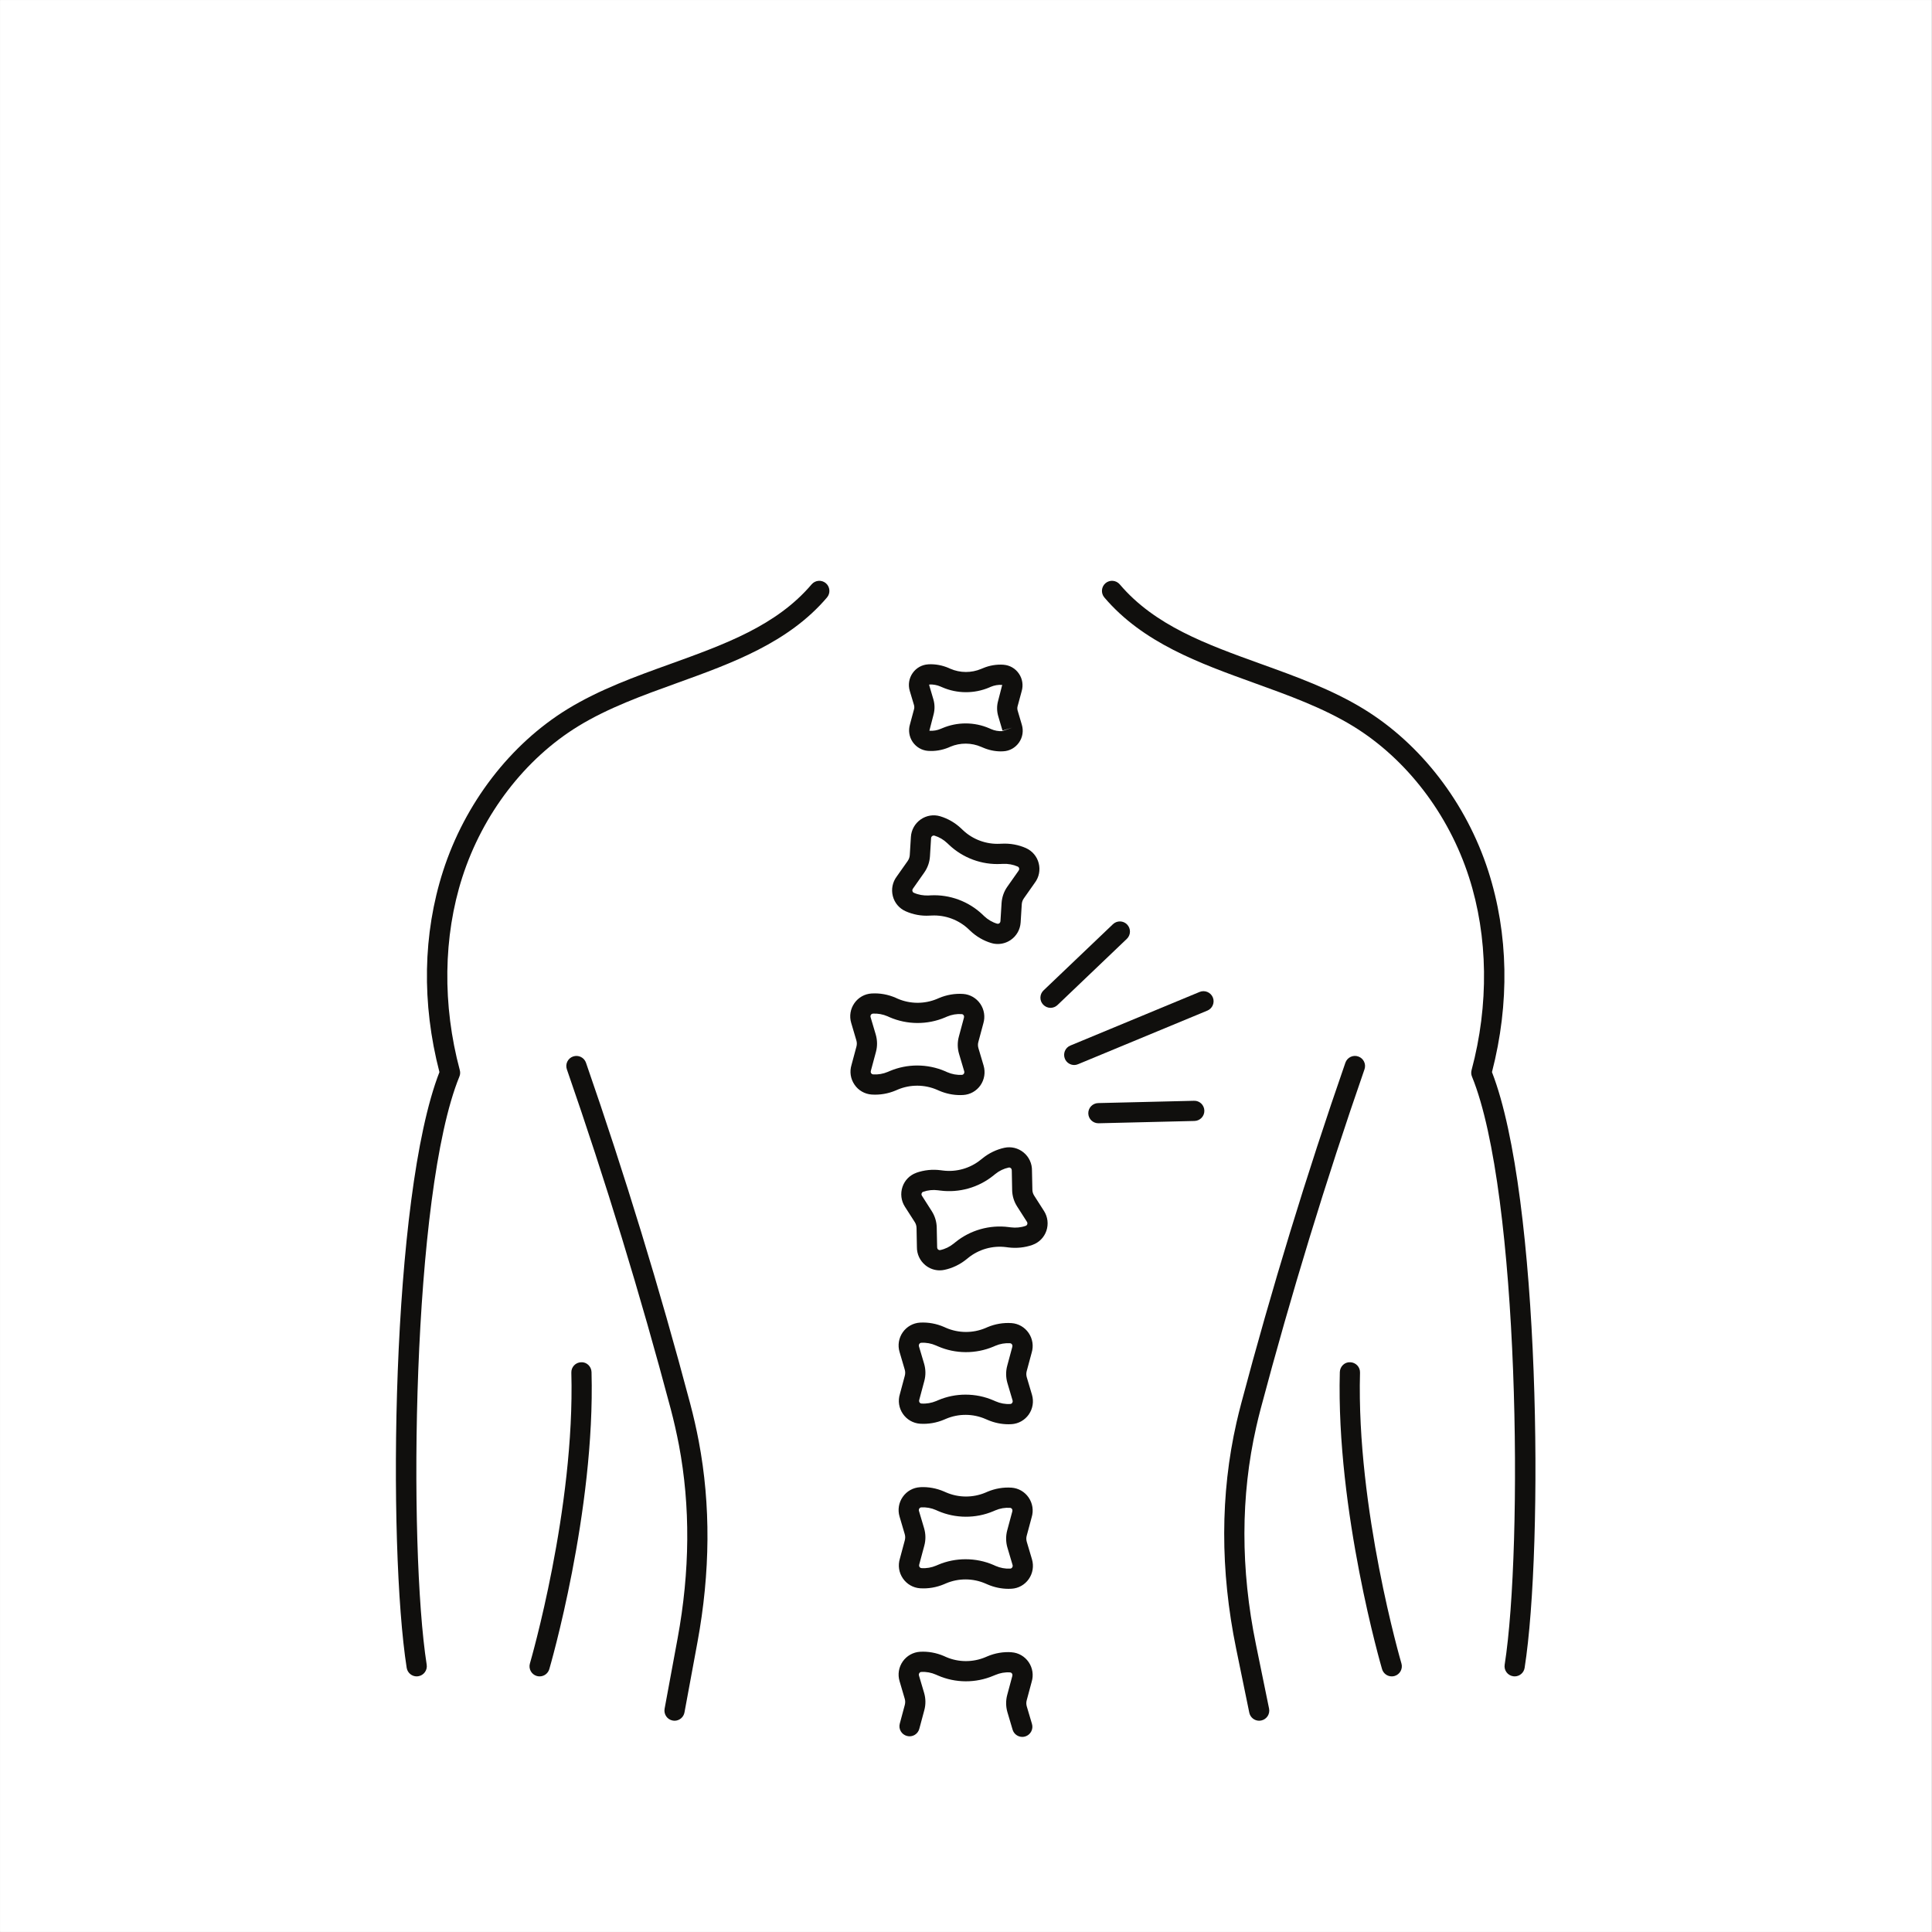 <svg xmlns="http://www.w3.org/2000/svg" xmlns:xlink="http://www.w3.org/1999/xlink" width="1204" zoomAndPan="magnify" viewBox="0 0 902.88 903" height="1204" preserveAspectRatio="xMidYMid meet" version="1.0"><rect x="0" y="0" width="902.88" height="903" fill="#808080" stroke="none"/><defs><clipPath id="98a624b5c0"><path d="M 0 0.059 L 902.762 0.059 L 902.762 902.938 L 0 902.938 Z M 0 0.059 " clip-rule="nonzero"/></clipPath></defs><g clip-path="url(#98a624b5c0)"><path fill="#ffffff" d="M 0 0.059 L 902.879 0.059 L 902.879 902.941 L 0 902.941 Z M 0 0.059 " fill-opacity="1" fill-rule="nonzero"/><path fill="#ffffff" d="M 0 0.059 L 902.879 0.059 L 902.879 902.941 L 0 902.941 Z M 0 0.059 " fill-opacity="1" fill-rule="nonzero"/></g><path fill="#100f0d" d="M 502.031 497.777 C 500.176 497.777 498.402 496.66 497.664 494.863 C 496.672 492.438 497.789 489.672 500.215 488.68 L 560.625 463.625 C 563.031 462.633 565.797 463.773 566.809 466.18 C 567.801 468.586 566.641 471.352 564.258 472.344 L 503.824 497.398 C 503.234 497.652 502.621 497.777 502.031 497.777 " fill-opacity="1" fill-rule="nonzero"/><path fill="#100f0d" d="M 513.324 525.004 C 510.77 525.004 508.66 522.98 508.598 520.406 C 508.531 517.809 510.602 515.633 513.219 515.57 L 557.988 514.496 C 560.625 514.391 562.777 516.477 562.844 519.094 C 562.906 521.715 560.836 523.867 558.219 523.93 L 513.43 525.004 C 513.387 525.004 513.344 525.004 513.324 525.004 " fill-opacity="1" fill-rule="nonzero"/><path fill="#100f0d" d="M 490.949 471.055 C 489.707 471.055 488.461 470.547 487.531 469.578 C 485.715 467.699 485.801 464.703 487.68 462.906 L 520.102 431.984 C 521.977 430.172 524.977 430.234 526.77 432.133 C 528.562 434.012 528.5 437.008 526.621 438.805 L 494.203 469.746 C 493.293 470.613 492.113 471.055 490.949 471.055 " fill-opacity="1" fill-rule="nonzero"/><path fill="#100f0d" d="M 588.465 804.254 C 586.27 804.254 584.289 802.715 583.844 800.477 L 577.703 770.566 C 570.207 733.988 570.25 698.422 577.871 664.863 C 578.547 661.93 579.266 658.973 580.043 656.062 C 594.23 602.574 610.609 548.961 628.762 496.699 C 629.625 494.23 632.328 492.922 634.777 493.789 C 637.246 494.633 638.555 497.336 637.688 499.805 C 619.621 551.832 603.305 605.234 589.164 658.488 C 588.426 661.273 587.727 664.125 587.094 666.953 C 579.77 699.184 579.727 733.418 586.969 768.668 L 593.09 798.578 C 593.617 801.133 591.969 803.621 589.418 804.148 C 589.102 804.215 588.781 804.254 588.465 804.254 " fill-opacity="1" fill-rule="nonzero"/><path fill="#100f0d" d="M 315.23 804.254 C 314.938 804.254 314.664 804.234 314.367 804.172 C 311.793 803.707 310.102 801.238 310.566 798.66 L 316.645 765.777 C 322.449 734.348 322.66 703.977 317.281 675.48 C 316.184 669.781 314.895 664.062 313.418 658.488 C 299.273 605.215 282.961 551.832 264.891 499.805 C 264.027 497.336 265.336 494.633 267.805 493.789 C 270.273 492.945 272.953 494.23 273.82 496.699 C 291.949 548.941 308.352 602.574 322.535 656.062 C 324.078 661.867 325.426 667.797 326.547 673.707 C 332.16 703.363 331.949 734.918 325.934 767.508 L 319.855 800.395 C 319.434 802.652 317.449 804.254 315.23 804.254 " fill-opacity="1" fill-rule="nonzero"/><path fill="#100f0d" d="M 194.688 783.527 C 192.41 783.527 190.402 781.859 190.023 779.539 C 181.117 722.633 182.699 559.199 205.328 501.09 C 196.988 468.945 197.578 436.48 207.035 407.102 C 217.254 375.398 238.465 347.809 265.207 331.41 C 280.109 322.27 296.973 316.191 313.27 310.324 C 338.766 301.121 362.852 292.445 379.273 273.133 C 380.961 271.148 383.938 270.895 385.941 272.582 C 387.926 274.293 388.156 277.27 386.469 279.254 C 368.422 300.465 342.016 309.984 316.457 319.211 C 300.605 324.93 284.227 330.82 270.148 339.453 C 245.305 354.711 225.566 380.398 216.027 409.992 C 207.098 437.707 206.676 469.727 214.848 500.184 C 215.121 501.176 215.059 502.23 214.656 503.18 C 192.43 557.574 190.742 723.012 199.375 778.082 C 199.773 780.637 198.004 783.062 195.426 783.465 C 195.195 783.508 194.941 783.527 194.688 783.527 " fill-opacity="1" fill-rule="nonzero"/><path fill="#100f0d" d="M 252.164 783.527 C 251.719 783.527 251.258 783.465 250.812 783.34 C 248.301 782.598 246.887 779.961 247.625 777.469 C 247.816 776.754 268.711 705.18 266.98 641.539 C 266.895 638.941 268.965 636.77 271.562 636.707 C 274.156 636.535 276.332 638.691 276.414 641.285 C 278.188 706.422 256.891 779.414 256.68 780.129 C 256.07 782.199 254.191 783.527 252.164 783.527 " fill-opacity="1" fill-rule="nonzero"/><path fill="#100f0d" d="M 707.871 783.527 C 707.637 783.527 707.406 783.508 707.152 783.465 C 704.559 783.062 702.805 780.637 703.207 778.082 C 711.84 723.012 710.148 557.574 687.926 503.18 C 687.523 502.23 687.48 501.176 687.734 500.184 C 695.902 469.727 695.48 437.707 686.531 409.992 C 677.012 380.398 657.277 354.711 632.434 339.453 C 618.355 330.82 601.977 324.93 586.125 319.211 C 560.562 309.984 534.156 300.465 516.109 279.254 C 514.422 277.27 514.652 274.293 516.637 272.582 C 518.621 270.895 521.621 271.148 523.309 273.133 C 539.73 292.445 563.812 301.121 589.312 310.324 C 605.605 316.191 622.469 322.27 637.371 331.41 C 664.113 347.809 685.328 375.398 695.543 407.102 C 705 436.48 705.59 468.945 697.273 501.09 C 719.879 559.199 721.465 722.633 712.535 779.539 C 712.176 781.859 710.172 783.527 707.871 783.527 " fill-opacity="1" fill-rule="nonzero"/><path fill="#100f0d" d="M 650.418 783.527 C 648.391 783.527 646.512 782.199 645.898 780.129 C 645.688 779.414 624.391 706.422 626.164 641.285 C 626.25 638.691 628.402 636.535 631.02 636.707 C 633.613 636.77 635.684 638.941 635.598 641.539 C 633.867 705.18 654.742 776.754 654.953 777.469 C 655.691 779.961 654.277 782.598 651.766 783.34 C 651.324 783.465 650.859 783.527 650.418 783.527 " fill-opacity="1" fill-rule="nonzero"/><path fill="#100f0d" d="M 451.27 338.121 C 455.066 338.121 458.848 338.883 462.371 340.422 L 463.133 340.762 C 464.797 341.5 466.613 341.816 468.344 341.711 C 468.367 341.711 468.367 341.711 468.387 341.711 L 473.031 340.125 L 468.492 341.457 L 466.508 334.746 C 465.832 332.445 465.789 329.996 466.426 327.672 L 468.367 320.117 C 468.324 320.117 468.281 320.117 468.238 320.117 C 466.488 319.992 464.691 320.309 463.027 321.004 L 462.266 321.34 C 455.281 324.297 447.281 324.254 440.312 321.215 L 439.574 320.898 C 437.906 320.16 436.07 319.844 434.34 319.926 C 434.34 319.949 434.34 319.949 434.32 319.949 C 434.32 319.969 434.215 320.18 434.215 320.18 L 436.199 326.891 C 436.875 329.191 436.895 331.641 436.281 333.965 L 434.32 341.539 C 434.383 341.539 434.426 341.539 434.469 341.539 C 436.219 341.668 438.012 341.352 439.66 340.633 L 440.441 340.316 C 443.883 338.859 447.574 338.121 451.27 338.121 Z M 467.734 351.188 C 464.883 351.188 462.012 350.574 459.352 349.414 L 458.594 349.098 C 454.012 347.094 448.734 347.051 444.113 349.012 L 443.355 349.352 C 440.312 350.617 437 351.188 433.793 350.953 C 433.77 350.953 433.73 350.953 433.707 350.953 C 430.816 350.742 428.199 349.223 426.531 346.816 C 424.863 344.371 424.398 341.352 425.266 338.5 L 427.145 331.516 C 427.332 330.883 427.312 330.207 427.145 329.574 L 425.137 322.859 C 424.316 320.031 424.801 316.992 426.512 314.566 C 428.199 312.16 430.836 310.684 433.75 310.512 C 433.812 310.512 433.855 310.512 433.898 310.492 C 437.086 310.324 440.355 310.934 443.355 312.223 L 444.094 312.559 C 448.695 314.566 453.969 314.586 458.57 312.625 L 459.352 312.309 C 462.371 311.02 465.684 310.473 468.914 310.684 C 468.938 310.684 468.977 310.703 469 310.703 C 471.891 310.914 474.508 312.414 476.156 314.84 C 477.844 317.266 478.285 320.309 477.441 323.137 L 475.543 330.145 C 475.375 330.777 475.395 331.43 475.562 332.062 L 477.547 338.777 C 478.391 341.625 477.906 344.645 476.195 347.07 C 474.508 349.477 471.871 350.977 468.957 351.145 C 468.895 351.145 468.852 351.145 468.809 351.145 C 468.449 351.164 468.09 351.188 467.734 351.188 " fill-opacity="1" fill-rule="nonzero"/><path fill="#100f0d" d="M 465.961 431.711 C 465.961 431.711 465.961 431.711 465.98 431.711 C 466.426 431.84 466.762 431.711 466.992 431.543 C 467.184 431.414 467.5 431.098 467.543 430.551 L 468.07 422.043 C 468.262 419.301 469.168 416.684 470.75 414.445 L 475.945 407.059 C 476.387 406.488 476.324 406.043 476.262 405.812 C 476.195 405.559 476.051 405.223 475.625 405.031 C 473.496 404.082 471.133 403.66 468.746 403.766 L 467.734 403.809 C 458.762 404.273 449.938 400.98 443.438 394.793 L 442.699 394.098 C 440.988 392.453 438.922 391.25 436.727 390.574 C 436.703 390.574 436.703 390.574 436.684 390.574 C 436.262 390.445 435.902 390.594 435.672 390.742 C 435.48 390.891 435.164 391.184 435.121 391.734 L 434.594 400.262 C 434.426 402.984 433.496 405.602 431.914 407.84 L 426.723 415.227 C 426.277 415.797 426.34 416.262 426.406 416.492 C 426.469 416.746 426.617 417.082 427.059 417.273 C 429.168 418.223 431.535 418.625 433.898 418.539 L 434.91 418.477 C 443.883 418.012 452.727 421.305 459.227 427.512 L 459.945 428.207 C 461.676 429.832 463.742 431.059 465.938 431.711 C 465.961 431.711 465.961 431.711 465.961 431.711 Z M 466.32 441.211 C 465.305 441.211 464.27 441.082 463.277 440.766 C 463.258 440.766 463.258 440.766 463.238 440.766 C 459.629 439.691 456.23 437.707 453.441 435.047 L 452.703 434.352 C 448.082 429.938 441.77 427.594 435.395 427.91 L 434.383 427.953 C 430.52 428.188 426.68 427.449 423.219 425.906 C 420.219 424.578 418.047 421.98 417.242 418.836 C 416.422 415.629 417.098 412.293 419.082 409.652 L 424.188 402.414 C 424.758 401.59 425.098 400.641 425.16 399.648 L 425.688 391.145 C 425.898 387.852 427.566 384.895 430.266 382.996 C 432.949 381.137 436.262 380.59 439.387 381.52 C 439.387 381.52 439.387 381.52 439.406 381.52 C 439.406 381.52 439.426 381.52 439.426 381.539 C 443.035 382.617 446.434 384.602 449.223 387.258 L 449.961 387.957 C 454.582 392.367 460.895 394.688 467.27 394.371 L 468.281 394.332 C 472.145 394.141 476.008 394.859 479.445 396.379 C 482.445 397.73 484.617 400.305 485.422 403.469 C 486.242 406.68 485.566 410.012 483.586 412.629 L 478.477 419.891 C 477.906 420.691 477.57 421.645 477.504 422.637 L 476.977 431.141 C 476.766 434.434 475.098 437.41 472.398 439.289 C 470.582 440.555 468.449 441.211 466.32 441.211 " fill-opacity="1" fill-rule="nonzero"/><path fill="#100f0d" d="M 428.621 498.008 C 433.117 498.008 437.59 498.918 441.75 500.711 L 442.68 501.133 C 444.852 502.082 447.195 502.504 449.496 502.379 C 449.496 502.379 449.516 502.379 449.539 502.379 C 450.004 502.336 450.277 502.082 450.426 501.871 C 450.551 501.66 450.762 501.262 450.613 500.73 L 448.188 492.562 C 447.406 489.926 447.387 487.141 448.102 484.5 L 450.445 475.785 C 450.656 475.109 450.445 474.688 450.32 474.496 C 450.172 474.285 449.898 474.012 449.434 473.988 C 449.434 473.988 449.41 473.988 449.41 473.988 C 447.109 473.82 444.746 474.223 442.574 475.148 L 441.645 475.551 C 433.371 479.055 423.914 478.992 415.703 475.426 L 414.773 475.004 C 412.602 474.074 410.258 473.629 407.957 473.758 C 407.938 473.758 407.938 473.777 407.914 473.777 C 407.449 473.801 407.176 474.051 407.027 474.285 C 406.879 474.477 406.691 474.875 406.84 475.402 L 409.266 483.57 C 410.023 486.211 410.066 488.996 409.352 491.637 L 407.008 500.352 C 406.797 501.027 406.984 501.449 407.133 501.641 C 407.281 501.852 407.555 502.125 408.02 502.145 C 408.02 502.145 408.043 502.168 408.043 502.168 C 410.344 502.316 412.707 501.914 414.902 500.984 L 415.828 500.586 C 419.902 498.875 424.25 498.008 428.621 498.008 Z M 448.695 511.836 C 445.379 511.836 442.004 511.137 438.898 509.789 L 437.973 509.387 C 432.125 506.832 425.391 506.789 419.504 509.281 L 418.574 509.684 C 415.027 511.18 411.164 511.836 407.387 511.582 C 407.367 511.582 407.367 511.582 407.344 511.582 C 404.113 511.348 401.18 509.684 399.344 506.98 C 397.465 504.258 396.961 500.902 397.93 497.734 L 400.23 489.164 C 400.484 488.215 400.484 487.203 400.188 486.254 L 397.781 478.086 C 396.832 474.918 397.402 471.562 399.281 468.859 C 401.16 466.18 404.094 464.535 407.324 464.344 C 407.344 464.344 407.367 464.344 407.387 464.344 C 411.145 464.109 415.008 464.809 418.551 466.348 L 419.48 466.77 C 425.328 469.305 432.062 469.344 437.949 466.855 L 438.879 466.453 C 442.426 464.957 446.309 464.301 450.066 464.555 C 450.086 464.555 450.086 464.555 450.109 464.555 C 453.336 464.785 456.25 466.477 458.109 469.156 C 459.965 471.879 460.492 475.254 459.523 478.402 L 457.223 486.969 C 456.945 487.922 456.969 488.934 457.242 489.883 L 459.668 498.051 C 460.598 501.219 460.051 504.594 458.172 507.297 C 456.293 509.957 453.359 511.602 450.129 511.793 C 450.109 511.793 450.086 511.793 450.066 511.793 C 449.602 511.836 449.156 511.836 448.695 511.836 " fill-opacity="1" fill-rule="nonzero"/><path fill="#100f0d" d="M 431.492 557.027 C 431.469 557.027 431.449 557.027 431.43 557.027 C 430.984 557.195 430.793 557.531 430.711 557.766 C 430.625 557.996 430.543 558.441 430.859 558.902 L 435.438 566.082 C 436.914 568.402 437.719 571.062 437.762 573.805 L 437.949 582.82 C 437.93 583.535 438.246 583.875 438.414 584.023 C 438.625 584.191 438.965 584.359 439.406 584.273 C 441.688 583.789 443.84 582.734 445.695 581.234 L 446.477 580.602 C 453.441 574.945 462.52 572.371 471.406 573.531 L 472.418 573.656 C 474.762 573.953 477.145 573.723 479.301 572.961 C 479.32 572.961 479.34 572.941 479.363 572.941 C 479.785 572.793 479.977 572.453 480.082 572.203 C 480.145 571.992 480.227 571.547 479.934 571.082 L 475.332 563.887 C 473.855 561.586 473.051 558.926 473.008 556.203 L 472.84 547.148 C 472.84 546.449 472.547 546.113 472.375 545.965 C 472.164 545.797 471.805 545.605 471.383 545.711 C 469.105 546.199 466.953 547.23 465.094 548.75 L 464.312 549.383 C 457.348 555.043 448.273 557.617 439.363 556.457 L 438.352 556.328 C 436.008 556.012 433.625 556.266 431.492 557.027 Z M 439.152 593.754 C 436.703 593.754 434.34 592.906 432.422 591.324 C 429.867 589.215 428.453 586.133 428.492 582.84 L 428.324 573.977 C 428.305 572.984 428.031 572.012 427.48 571.168 L 422.879 563.992 C 421.105 561.227 420.707 557.828 421.762 554.703 C 422.816 551.621 425.18 549.238 428.219 548.16 C 428.242 548.141 428.262 548.141 428.281 548.117 C 431.852 546.871 435.754 546.449 439.574 546.957 L 440.59 547.082 C 446.922 547.906 453.402 546.07 458.34 542.039 L 459.141 541.406 C 462.141 538.98 465.664 537.27 469.359 536.469 C 472.566 535.77 475.836 536.594 478.371 538.664 C 480.902 540.75 482.34 543.855 482.277 547.148 L 482.465 556.012 C 482.465 557.004 482.762 557.977 483.289 558.797 L 487.891 565.996 C 489.664 568.762 490.062 572.16 489.008 575.285 C 487.953 578.344 485.59 580.75 482.551 581.828 C 482.527 581.848 482.508 581.848 482.488 581.867 C 478.941 583.113 475.035 583.516 471.195 583.031 L 470.203 582.902 C 463.871 582.078 457.391 583.918 452.43 587.949 L 451.648 588.582 C 448.652 591.008 445.105 592.719 441.434 593.5 C 440.672 593.668 439.914 593.754 439.152 593.754 " fill-opacity="1" fill-rule="nonzero"/><path fill="#100f0d" d="M 451.227 651.84 C 455.723 651.84 460.199 652.746 464.355 654.562 L 465.285 654.965 C 467.457 655.914 469.801 656.355 472.082 656.207 C 472.102 656.207 472.121 656.207 472.145 656.207 C 472.609 656.188 472.883 655.914 473.031 655.703 C 473.156 655.512 473.367 655.109 473.219 654.582 L 470.793 646.395 C 470.035 643.777 469.992 640.992 470.707 638.352 L 473.051 629.633 C 473.262 628.938 473.051 628.535 472.926 628.348 C 472.777 628.137 472.504 627.863 472.039 627.82 C 472.039 627.82 472.016 627.82 472.016 627.82 C 469.715 627.672 467.352 628.074 465.18 629 L 464.25 629.402 C 455.977 632.887 446.52 632.844 438.309 629.254 L 437.379 628.855 C 435.207 627.902 432.844 627.461 430.562 627.609 C 430.543 627.609 430.543 627.609 430.52 627.609 C 430.055 627.629 429.781 627.902 429.633 628.113 C 429.508 628.305 429.297 628.707 429.445 629.254 L 431.871 637.422 C 432.633 640.039 432.672 642.828 431.957 645.465 L 429.613 654.203 C 429.402 654.879 429.613 655.281 429.738 655.492 C 429.887 655.703 430.16 655.977 430.625 655.996 C 430.625 655.996 430.648 655.996 430.648 655.996 C 432.949 656.168 435.312 655.746 437.508 654.836 L 438.438 654.438 C 442.508 652.703 446.859 651.84 451.227 651.84 Z M 471.301 665.688 C 467.984 665.688 464.629 664.988 461.508 663.637 L 460.578 663.238 C 454.73 660.684 447.996 660.641 442.109 663.133 L 441.18 663.531 C 437.633 665.031 433.77 665.688 429.992 665.434 C 429.973 665.434 429.973 665.434 429.949 665.434 C 426.723 665.199 423.789 663.512 421.949 660.832 C 420.074 658.109 419.566 654.73 420.535 651.586 L 422.836 643.016 C 423.09 642.066 423.09 641.055 422.797 640.105 L 420.391 631.914 C 419.438 628.77 420.008 625.391 421.887 622.691 C 423.766 620.031 426.699 618.383 429.93 618.172 C 429.949 618.172 429.973 618.172 429.992 618.172 C 433.77 617.961 437.613 618.66 441.16 620.199 L 442.066 620.602 C 447.934 623.156 454.668 623.195 460.555 620.707 L 461.484 620.305 C 465.031 618.805 468.914 618.152 472.672 618.406 C 472.691 618.406 472.691 618.406 472.715 618.406 C 475.945 618.637 478.855 620.305 480.715 623.008 C 482.57 625.73 483.098 629.086 482.129 632.254 L 479.828 640.801 C 479.551 641.77 479.574 642.785 479.848 643.734 L 482.277 651.902 C 483.203 655.07 482.656 658.426 480.777 661.125 C 478.898 663.785 475.984 665.434 472.734 665.645 C 472.715 665.645 472.691 665.645 472.672 665.645 C 472.207 665.664 471.766 665.688 471.301 665.688 " fill-opacity="1" fill-rule="nonzero"/><path fill="#100f0d" d="M 451.227 728.777 C 455.723 728.777 460.199 729.664 464.355 731.477 L 465.285 731.898 C 467.457 732.848 469.801 733.273 472.082 733.145 C 472.102 733.145 472.121 733.145 472.145 733.145 C 472.609 733.102 472.883 732.848 473.031 732.617 C 473.156 732.426 473.367 732.027 473.219 731.5 L 470.793 723.328 C 470.035 720.711 469.992 717.926 470.707 715.266 L 473.051 706.551 C 473.262 705.875 473.051 705.453 472.926 705.262 C 472.777 705.051 472.504 704.777 472.039 704.754 C 472.039 704.754 472.016 704.754 472.016 704.754 C 469.738 704.586 467.352 704.988 465.18 705.918 L 464.25 706.316 C 455.977 709.82 446.52 709.758 438.309 706.191 L 437.379 705.77 C 435.207 704.82 432.844 704.398 430.543 704.543 C 430.52 704.543 430.5 704.543 430.477 704.543 C 430.035 704.586 429.781 704.84 429.633 705.031 C 429.508 705.242 429.297 705.641 429.445 706.168 L 431.871 714.34 C 432.633 716.977 432.672 719.762 431.957 722.402 L 429.613 731.117 C 429.402 731.816 429.613 732.215 429.738 732.406 C 429.887 732.617 430.16 732.891 430.625 732.914 C 430.625 732.914 430.648 732.914 430.648 732.934 C 432.949 733.082 435.312 732.68 437.508 731.75 L 438.438 731.352 C 442.508 729.621 446.879 728.777 451.227 728.777 Z M 471.301 742.602 C 467.984 742.602 464.629 741.906 461.508 740.555 L 460.578 740.152 C 454.73 737.598 447.996 737.555 442.109 740.047 L 441.18 740.449 C 437.633 741.945 433.77 742.602 429.992 742.348 C 429.973 742.348 429.973 742.348 429.949 742.348 C 426.723 742.117 423.789 740.426 421.949 737.746 C 420.074 735.023 419.566 731.668 420.535 728.5 L 422.836 719.934 C 423.09 718.98 423.09 717.969 422.797 717.02 L 420.391 708.852 C 419.438 705.684 420.008 702.309 421.887 699.625 C 423.766 696.945 426.699 695.301 429.949 695.109 C 429.992 695.109 430.055 695.09 430.098 695.09 C 433.836 694.898 437.656 695.594 441.16 697.113 L 442.086 697.516 C 447.934 700.07 454.668 700.113 460.555 697.621 L 461.484 697.219 C 465.031 695.723 468.914 695.066 472.672 695.32 C 472.691 695.32 472.691 695.32 472.715 695.32 C 475.945 695.555 478.855 697.219 480.715 699.922 C 482.57 702.645 483.098 706 482.129 709.168 L 479.828 717.738 C 479.551 718.688 479.574 719.699 479.848 720.648 L 482.277 728.816 C 483.203 731.984 482.656 735.34 480.777 738.043 C 478.898 740.723 475.984 742.367 472.734 742.559 C 472.715 742.559 472.691 742.559 472.672 742.559 C 472.207 742.602 471.766 742.602 471.301 742.602 " fill-opacity="1" fill-rule="nonzero"/><path fill="#100f0d" d="M 477.758 811.812 C 475.711 811.812 473.832 810.48 473.219 808.434 L 470.793 800.246 C 470.035 797.629 469.992 794.84 470.707 792.203 L 473.051 783.465 C 473.262 782.789 473.051 782.387 472.926 782.199 C 472.777 781.965 472.504 781.715 472.039 781.672 C 472.039 781.672 472.016 781.672 472.016 781.672 C 469.715 781.5 467.352 781.926 465.18 782.852 L 464.23 783.234 C 455.977 786.738 446.52 786.695 438.309 783.105 L 437.379 782.703 C 435.207 781.754 432.863 781.312 430.562 781.461 C 430.543 781.461 430.543 781.461 430.52 781.461 C 430.055 781.48 429.781 781.754 429.633 781.965 C 429.508 782.156 429.297 782.559 429.445 783.086 L 431.871 791.273 C 432.633 793.891 432.672 796.68 431.957 799.316 L 429.613 808.035 C 428.938 810.566 426.34 812.066 423.828 811.367 C 421.297 810.691 419.797 808.098 420.496 805.586 L 422.836 796.867 C 423.09 795.898 423.09 794.906 422.797 793.957 L 420.391 785.766 C 419.438 782.598 420.008 779.242 421.887 776.543 C 423.766 773.883 426.699 772.234 429.93 772.023 C 429.949 772.023 429.973 772.023 429.992 772.023 C 433.77 771.793 437.613 772.512 441.16 774.031 L 442.086 774.453 C 447.934 777.008 454.668 777.027 460.555 774.535 L 461.484 774.137 C 465.031 772.637 468.914 771.984 472.672 772.234 C 472.691 772.234 472.691 772.258 472.715 772.258 C 475.945 772.469 478.855 774.156 480.715 776.836 C 482.57 779.559 483.098 782.938 482.129 786.082 L 479.828 794.652 C 479.551 795.602 479.574 796.613 479.848 797.566 L 482.277 805.754 C 483.016 808.246 481.578 810.883 479.09 811.621 C 478.645 811.75 478.18 811.812 477.758 811.812 " fill-opacity="1" fill-rule="nonzero"/></svg>
